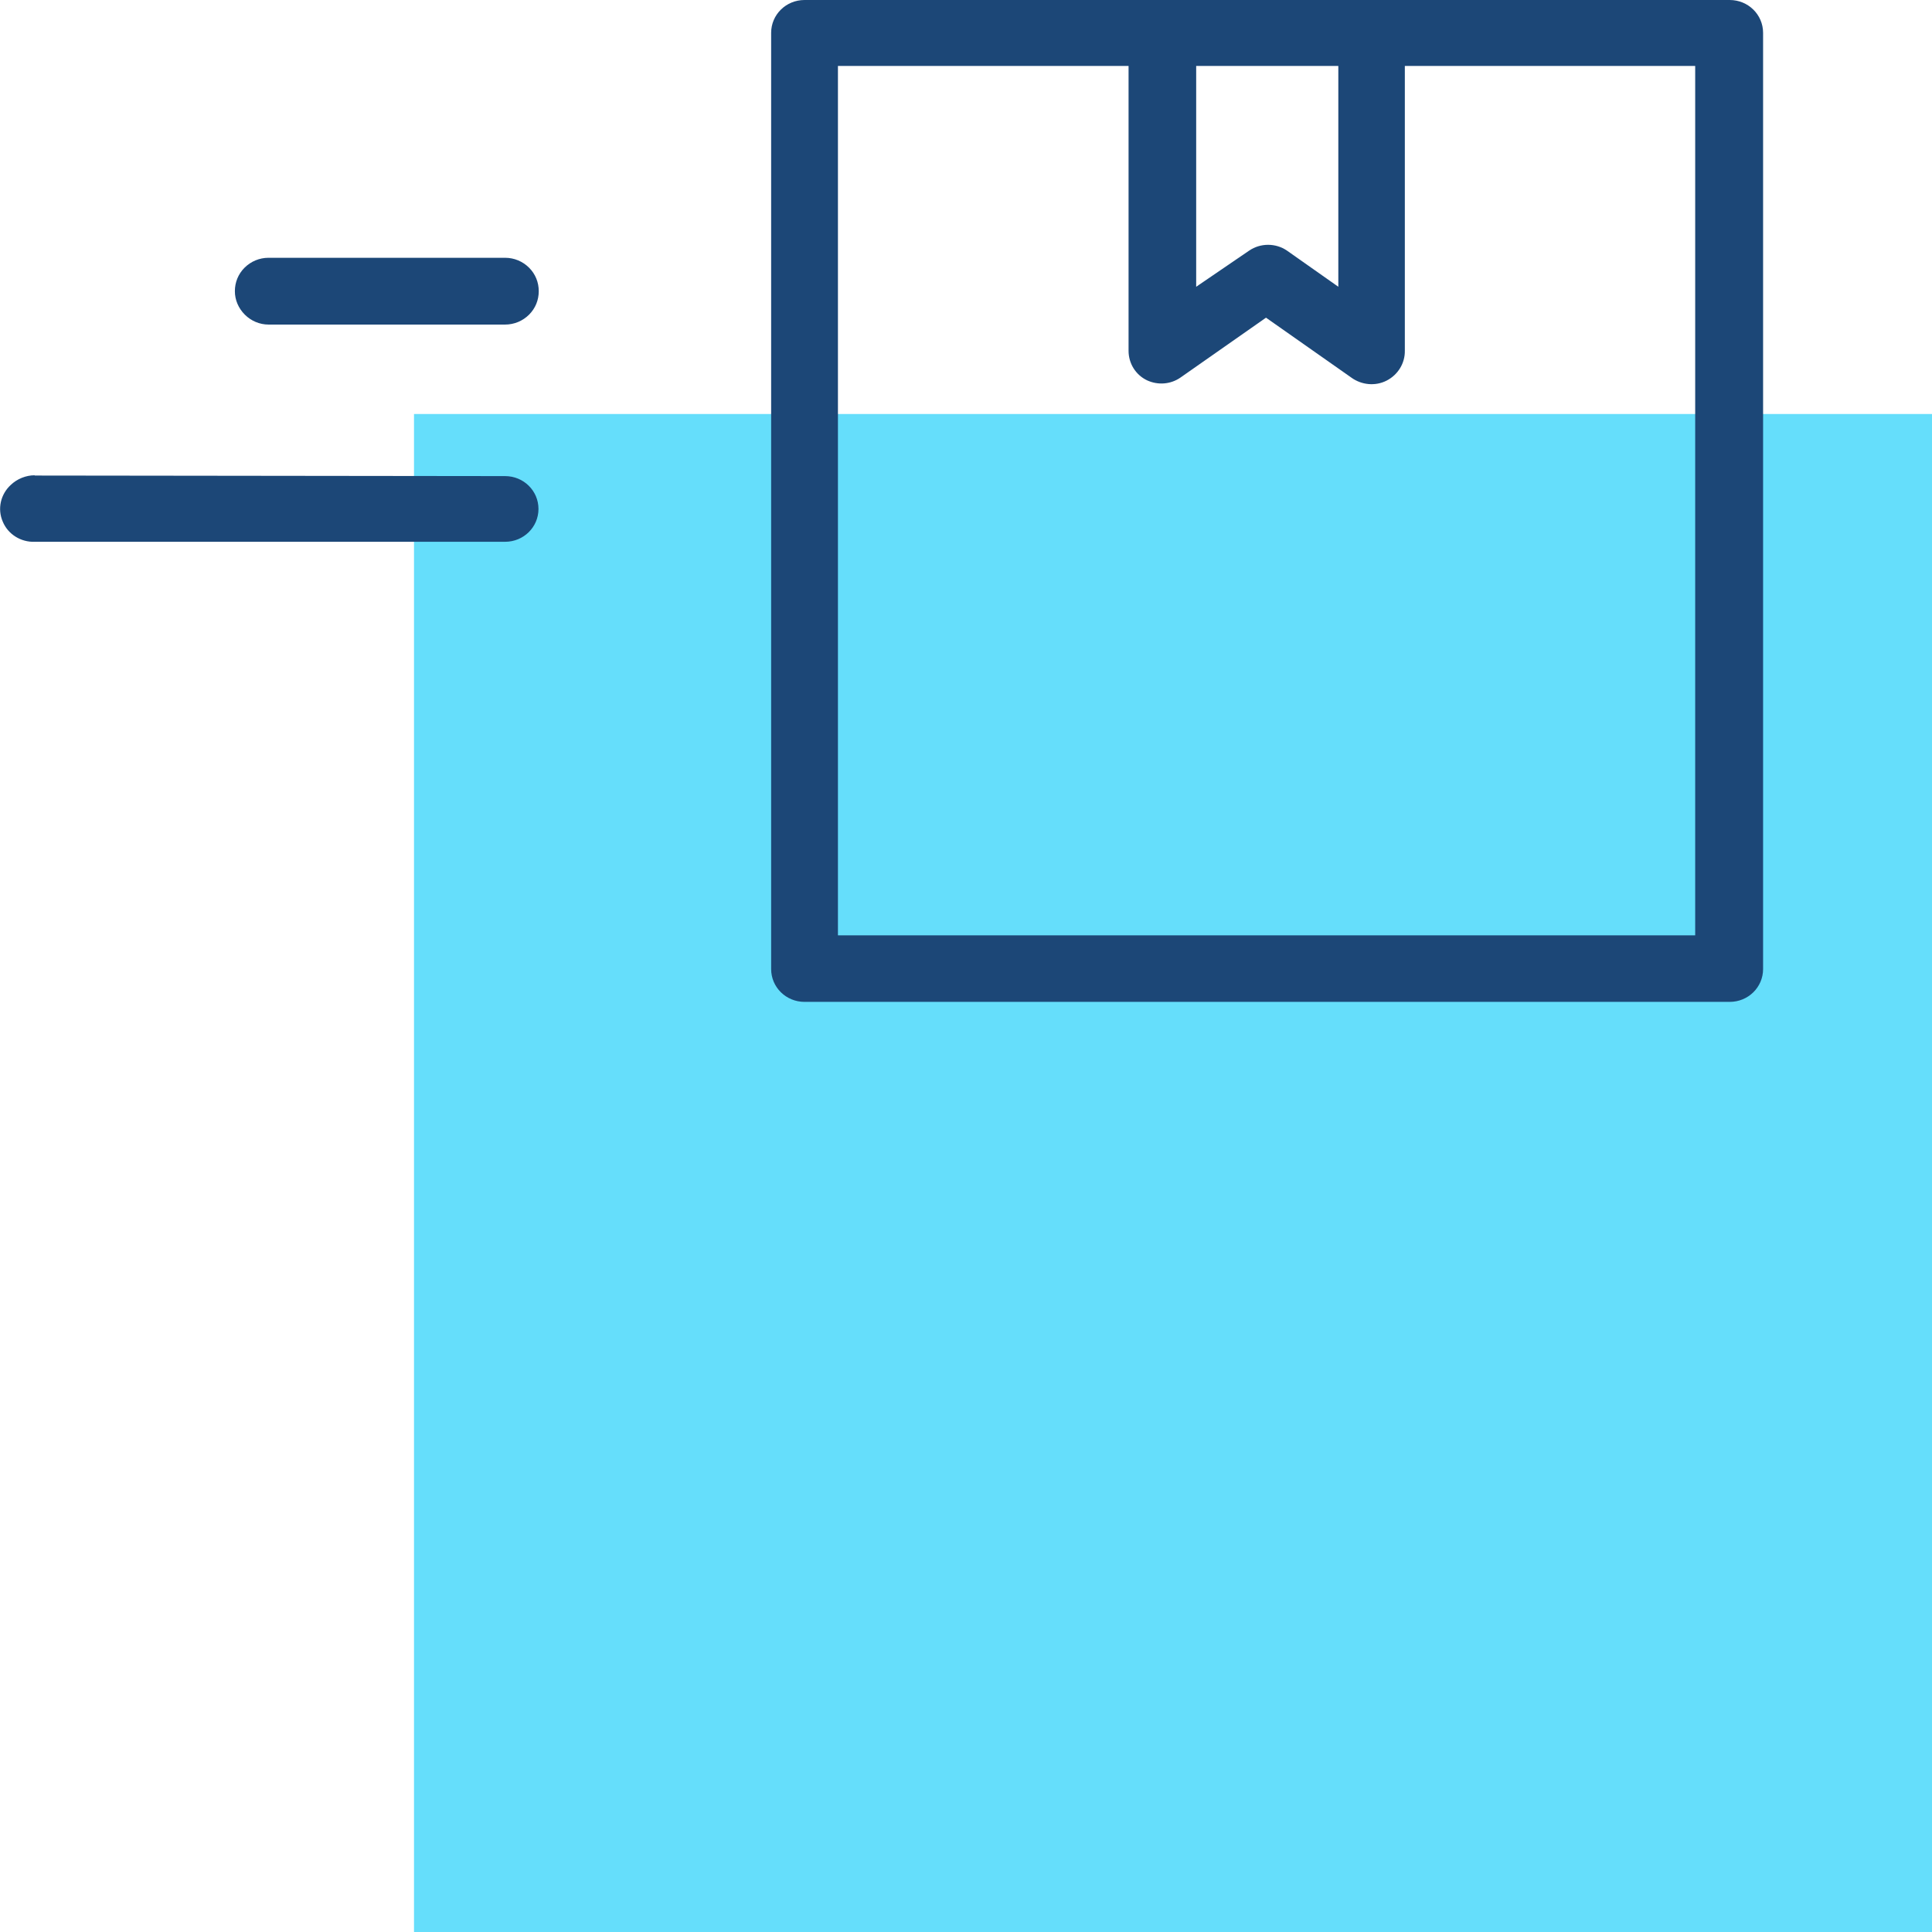 <?xml version="1.0" encoding="UTF-8"?><svg xmlns="http://www.w3.org/2000/svg" viewBox="0 0 70 70"><defs><style>.d{fill:#65defb;}.e{fill:#1c4777;}</style></defs><g id="a"/><g id="b"><g id="c"><rect class="d" x="15" y="15" width="55" height="55"/><g transform="translate(0, 0)"><g transform="translate(0, 0) rotate(0)"><path class="e" d="M29.15,0C28.48,0,27.94,.53,27.94,1.19V35.11c0,.66,.54,1.19,1.21,1.19H62.67c.67,0,1.21-.53,1.21-1.19V1.19c0-.66-.54-1.19-1.21-1.19H29.15Zm1.21,2.39h10.53V12.71h0c0,.45,.25,.87,.67,1.07,.39,.18,.85,.15,1.21-.1l3.1-2.17,3.09,2.17h0c.37,.27,.87,.32,1.28,.11,.41-.21,.67-.63,.66-1.09V2.39h10.52v31.5H30.36V2.39Zm12.97,0h5.16v8l-1.86-1.31h0c-.41-.28-.96-.28-1.37,0l-1.92,1.31V2.39ZM9.73,9.34c-.33,0-.64,.13-.87,.36-.23,.23-.35,.53-.35,.85,0,.32,.13,.62,.36,.85,.23,.23,.54,.36,.86,.36h8.57c.33,0,.64-.13,.87-.36,.23-.23,.35-.53,.35-.85,0-.32-.12-.62-.35-.85-.23-.23-.54-.36-.87-.36H9.73ZM1.26,17.22h0c-.32,0-.64,.13-.87,.35-.37,.34-.49,.87-.29,1.33,.19,.46,.66,.75,1.16,.73H18.3c.67,0,1.21-.53,1.21-1.19s-.54-1.19-1.21-1.19l-17.05-.02Z" vector-effect="non-scaling-stroke"/></g></g></g></g></svg>